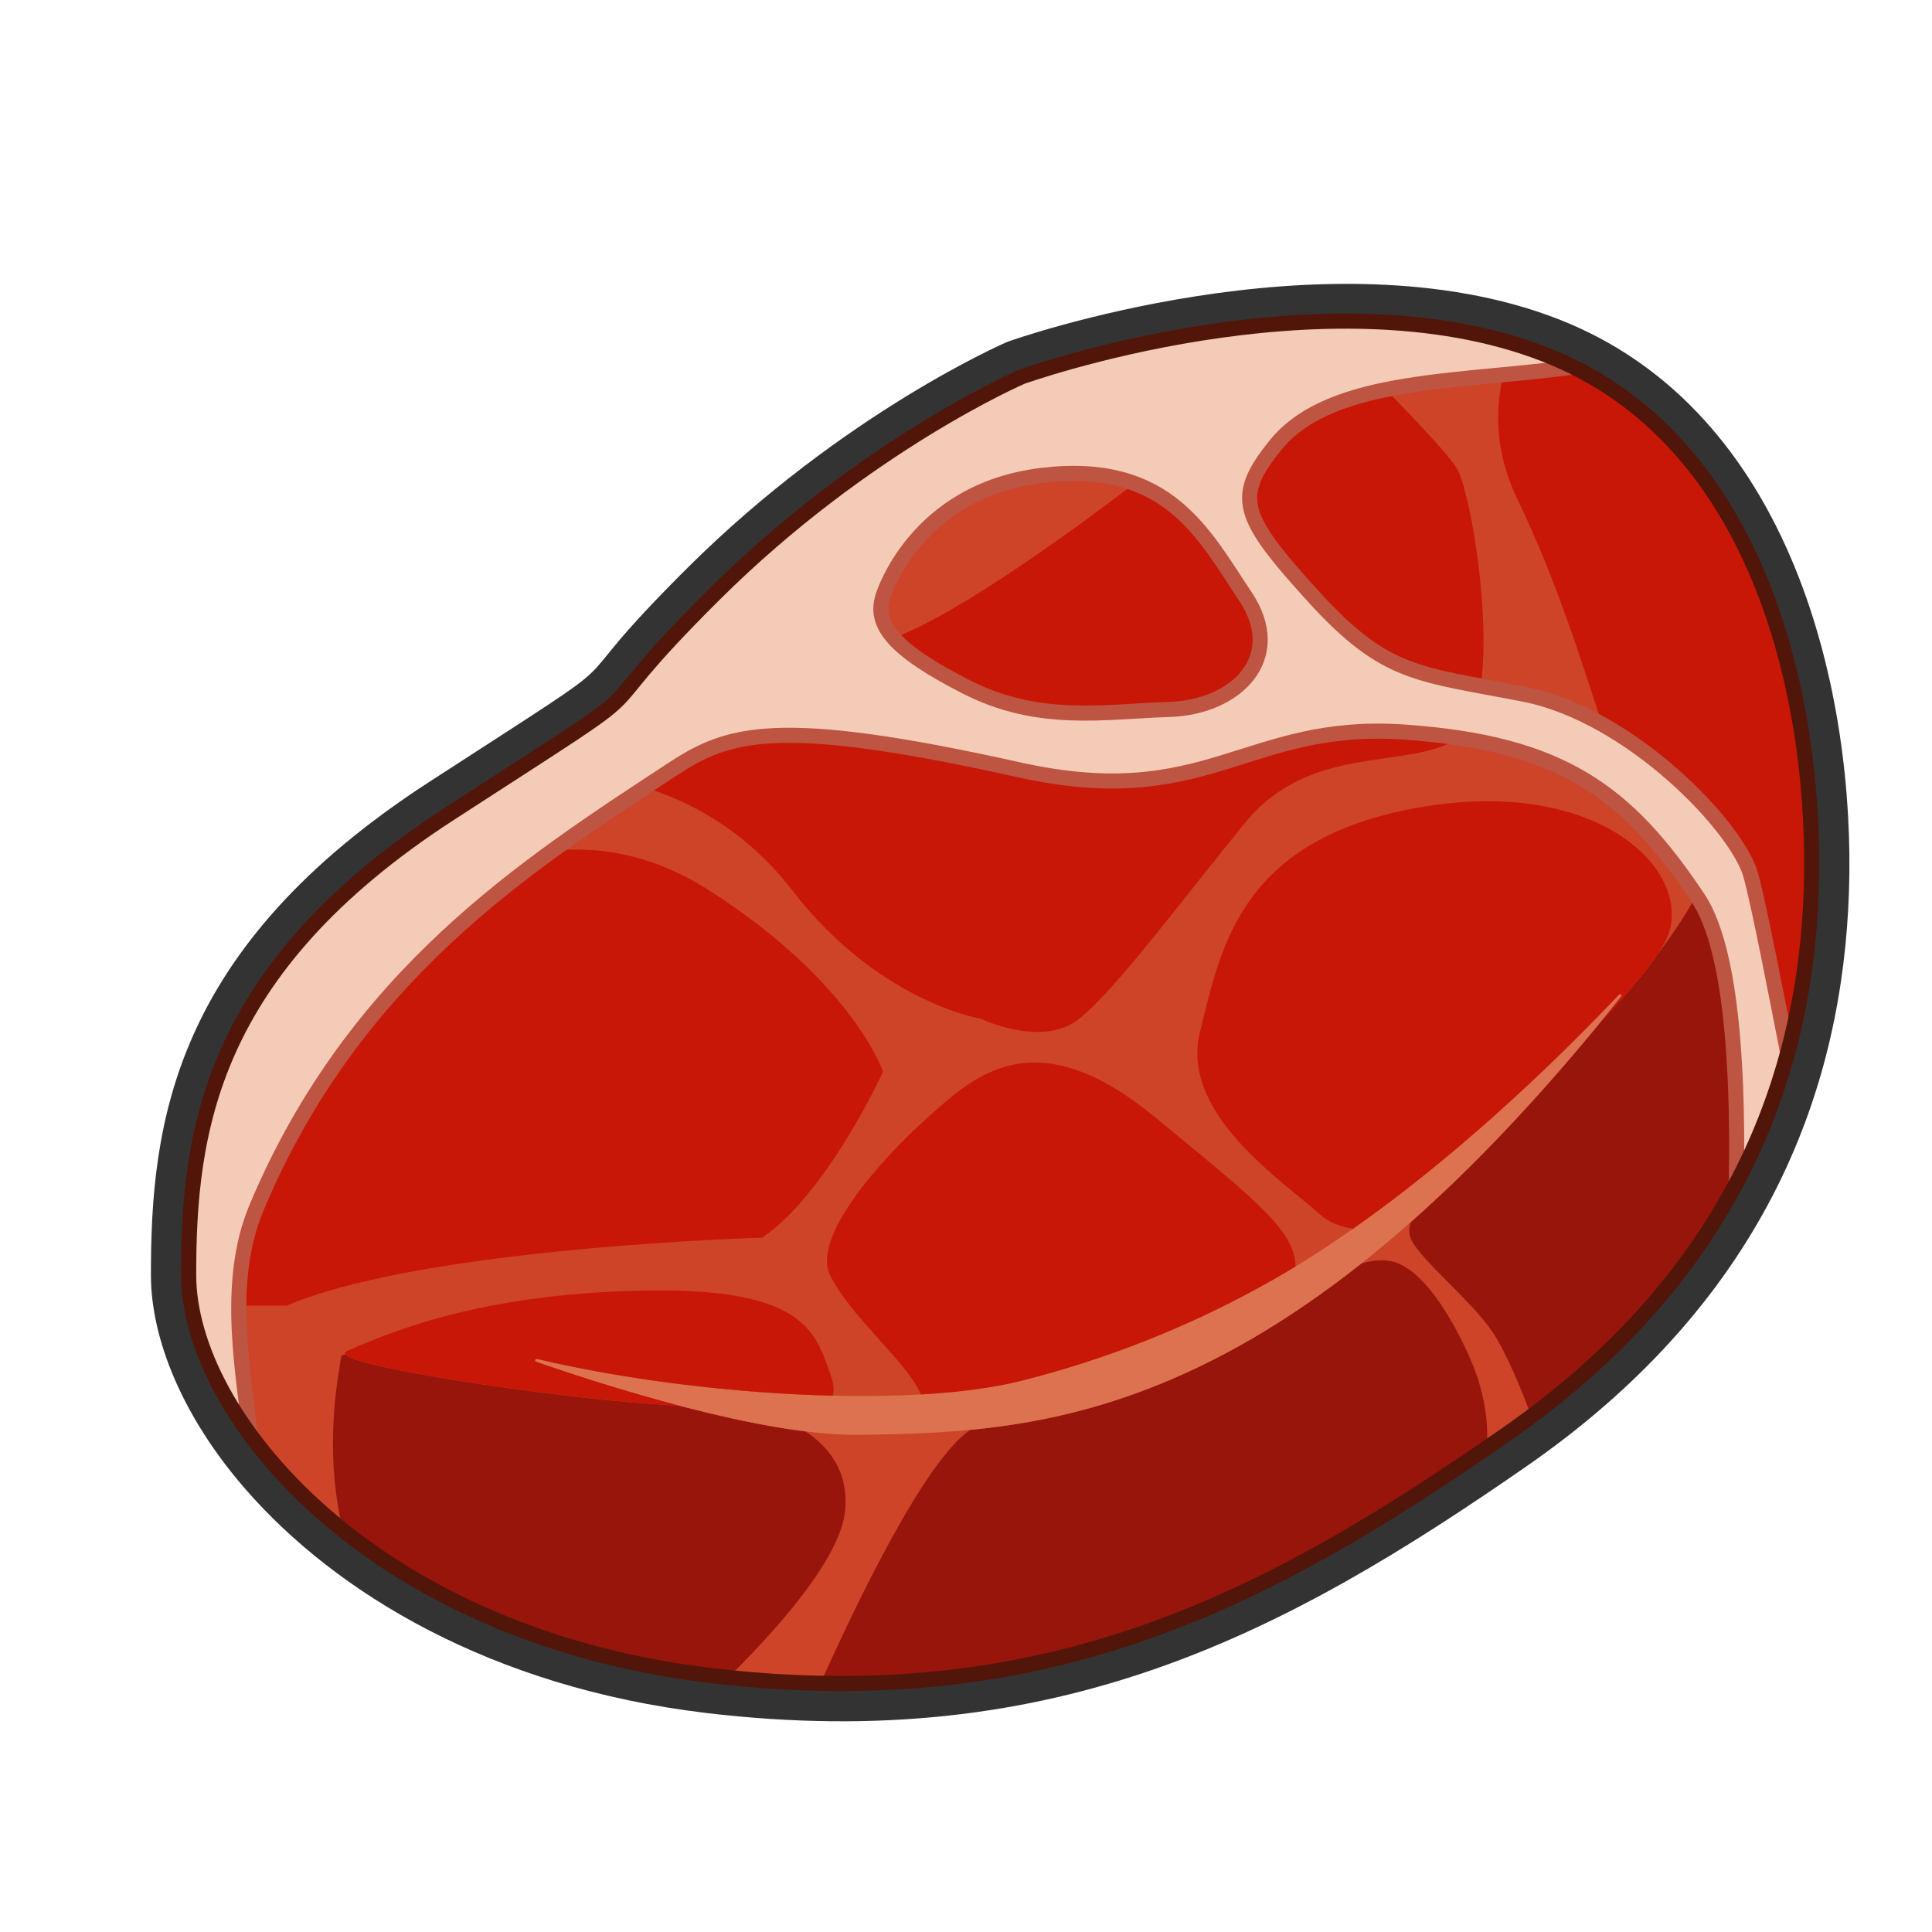 <?xml version="1.0" encoding="UTF-8" standalone="no"?>
<!DOCTYPE svg PUBLIC "-//W3C//DTD SVG 1.1//EN" "http://www.w3.org/Graphics/SVG/1.1/DTD/svg11.dtd">
<svg width="100%" height="100%" viewBox="0 0 256 256" version="1.1" xmlns="http://www.w3.org/2000/svg" xmlns:xlink="http://www.w3.org/1999/xlink" xml:space="preserve" xmlns:serif="http://www.serif.com/" style="fill-rule:evenodd;clip-rule:evenodd;stroke-linecap:round;stroke-linejoin:round;stroke-miterlimit:1.5;">
    <g>
        <path d="M135,49C135,49 175.33,34.466 205,46C234.67,57.534 241.812,93.684 241,118C240.188,142.316 231.048,169.451 200,191C168.952,212.549 139.448,228.435 94,223C48.552,217.565 24.029,188.159 24,169C23.971,149.841 26.806,127.871 59,107C91.194,86.129 73.84,98.026 94,78C114.16,57.974 135,49 135,49Z" style="fill:rgb(206,68,41);"/>
        <clipPath id="_clip1">
            <path d="M135,49C135,49 175.33,34.466 205,46C234.67,57.534 241.812,93.684 241,118C240.188,142.316 231.048,169.451 200,191C168.952,212.549 139.448,228.435 94,223C48.552,217.565 24.029,188.159 24,169C23.971,149.841 26.806,127.871 59,107C91.194,86.129 73.84,98.026 94,78C114.16,57.974 135,49 135,49Z"/>
        </clipPath>
        <g clip-path="url(#_clip1)">
            <path d="M180.425,167.394C181.763,167.036 182.926,166.923 183.924,167.044C189.333,167.697 194.098,178.227 195.166,180.886C197.191,185.926 197.266,190.237 196.909,193.129C170.34,211.281 144.478,224.883 108.273,224.036C113.532,212.23 122.506,193.633 128.542,189.469C143.19,188.068 160.123,183.47 180.425,167.394ZM106.707,189.666C109.672,191.588 112.413,194.791 112,200C111.484,206.509 102.616,216.343 95.588,223.182C95.061,223.124 94.532,223.064 94,223C73.644,220.566 57.486,213.323 45.848,204.346C42.533,192.56 44.968,181.771 45.186,179.876C45.216,179.612 45.414,179.496 45.787,179.492C47.579,181.396 74.344,185.236 86,186C87.467,186.096 88.829,186.193 90.102,186.286C95.634,187.737 101.457,189.015 106.707,189.666ZM212.096,135.414C215.358,131.953 218.084,128.788 219.69,126.38C221.359,124.173 222.826,122.022 224,120C225.09,118.123 226.35,116.319 227.69,114.714L231,125L237.787,139.932C233.18,156.858 223.038,173.941 203.272,188.649C201.588,184.023 199.554,179.116 197.655,176.333C194.861,172.236 187.703,166.461 186.891,163.991C186.672,163.325 186.711,162.64 186.938,161.937C194.818,154.973 203.184,146.278 212.096,135.414Z" style="fill:rgb(152,21,12);"/>
            <path d="M71.16,180.064C71.056,180.031 70.944,180.089 70.91,180.192C70.876,180.296 70.931,180.409 71.035,180.444C79.819,183.491 100.92,190.293 113.824,190.122C138.459,189.794 169.753,188.521 214.822,132.045C214.882,131.959 214.865,131.841 214.784,131.776C214.702,131.71 214.583,131.719 214.512,131.796C207.043,139.708 188.584,158.167 168.994,169.394C157.384,176.047 145.803,180.321 135.355,182.953C120.227,186.764 91.355,184.862 71.16,180.064Z" style="fill:rgb(220,114,79);"/>
            <path d="M90.102,186.286C88.83,186.193 87.468,186.096 86,186C73.221,185.163 42.28,180.627 46,179C53.468,175.733 65.296,171.297 86,171C106.704,170.703 108.064,176.649 110,182C110.462,183.277 110.552,184.227 110.363,184.933C97.268,184.626 82.778,182.824 71.16,180.064C71.056,180.031 70.944,180.089 70.91,180.192C70.876,180.296 70.931,180.409 71.035,180.444C75.283,181.918 82.411,184.27 90.102,186.286ZM122.028,184.77C120.121,180.36 112.802,174.618 110,169C107.449,163.885 117.002,153.319 123,148C128.998,142.681 137.047,134.864 153,148C166.175,158.849 171.632,163.026 171.66,167.818C170.774,168.357 169.885,168.883 168.994,169.394C157.384,176.047 145.803,180.321 135.355,182.953C131.634,183.891 127.08,184.482 122.028,184.77ZM73.149,112.754C79.003,112.106 86.24,113.033 94,118C113.081,130.214 117,142 117,142C117,142 109.729,158.025 101,164C101,164 56.192,165.248 38,173L31.639,173C31.672,168.548 32.27,164.118 34,160C43.488,137.414 58.348,123.515 73.149,112.754ZM179.286,162.816C177.796,162.568 176.16,162.05 175,161C170.198,156.653 156.268,147.605 159,136.738C161.732,125.87 164.087,111.199 188,107C211.913,102.801 224.282,115.422 221,124C220.067,126.44 216.591,130.646 212.095,135.415C212.998,134.315 213.907,133.191 214.822,132.045C214.882,131.959 214.865,131.841 214.784,131.776C214.702,131.71 214.583,131.719 214.512,131.796C208.372,138.301 194.804,151.933 179.286,162.816ZM210.203,48.389C235.516,61.922 241.762,95.175 241,118C240.762,125.139 239.805,132.521 237.787,139.932L236.345,136.76C234.673,128.199 232.916,119.349 232,116C230.687,111.2 222.352,101.617 212.308,95.979C209.709,88.251 206.627,77.754 201,66C197.922,59.57 198.185,53.801 199.211,49.649C202.866,49.3 206.575,48.932 210.203,48.389ZM85.415,104.353C86.624,103.558 87.819,102.775 89,102C96.426,97.127 102.644,94.796 135,102C160.021,107.571 165.052,95.57 186,97C188.625,97.179 191.057,97.438 193.323,97.782C193.219,97.861 193.111,97.934 193,98C186.261,102.01 173.578,98.508 165,109C156.422,119.492 147.893,131.091 143,135C138.107,138.909 130,135 130,135C130,135 116.425,132.815 105,118C98.621,109.729 90.949,106.018 85.415,104.353ZM150.337,64.06C157.748,66.809 161.193,73.326 165,79C170.47,87.153 163.788,93.712 155,94C146.212,94.288 137.614,95.917 128,91C123.157,88.523 120.096,86.46 118.404,84.537C127.428,81.205 143.914,68.971 150.337,64.06ZM183.635,51.626C187.698,55.776 191.896,60.23 193,62C194.707,64.736 197.595,81.049 196.209,90.907C186.496,89.097 182.193,88.02 174,79C164.34,68.364 163.455,65.894 169,59C172.25,54.959 177.457,52.883 183.635,51.626ZM209.986,48.274L210.203,48.389L209.902,48.23L209.986,48.274ZM209.668,48.107L209.868,48.212L209.596,48.07L209.668,48.107ZM209.348,47.943L209.533,48.038L209.287,47.912L209.348,47.943ZM209.025,47.781L209.199,47.868L208.973,47.755L209.025,47.781ZM208.701,47.62L208.865,47.701L208.656,47.599L208.701,47.62ZM208.375,47.462L208.531,47.538L208.336,47.444L208.375,47.462ZM208.046,47.306L208.197,47.378L208.014,47.291L208.046,47.306ZM207.716,47.152L207.863,47.221L207.688,47.14L207.716,47.152ZM207.384,47.001L207.527,47.066L207.36,46.99L207.384,47.001ZM207.049,46.851L207.191,46.914L207.029,46.842L207.049,46.851ZM206.713,46.704L206.853,46.765L206.696,46.697L206.713,46.704ZM206.374,46.559L206.513,46.618L206.361,46.553L206.374,46.559ZM206.034,46.416L206.17,46.473L206.024,46.412L206.034,46.416ZM205.691,46.275L205.821,46.328L205.685,46.272L205.691,46.275ZM205.347,46.136L205.457,46.181L205.343,46.135L205.347,46.136ZM204.514,45.814L204.566,45.834L204.444,45.788L204.514,45.814ZM204.026,45.632L204.095,45.658L203.997,45.622L204.026,45.632ZM203.536,45.455L203.56,45.464L203.473,45.433L203.536,45.455ZM203.045,45.282L203.106,45.304L202.996,45.266L203.045,45.282ZM202.056,44.95L202.09,44.962L202.008,44.935L202.056,44.95ZM201.559,44.791L201.587,44.8L201.546,44.787L201.559,44.791Z" style="fill:rgb(200,23,7);"/>
            <path d="M33.365,192.049C27.187,184.1 24.011,175.888 24,169C23.971,149.841 26.806,127.871 59,107C91.194,86.129 73.84,98.026 94,78C114.16,57.974 135,49 135,49C135,49 175.33,34.466 205,46C206.819,46.707 208.553,47.507 210.203,48.389C194.113,50.797 176.436,49.755 169,59C163.455,65.894 164.34,68.364 174,79C183.66,89.636 187.912,89.227 202,92C216.088,94.773 230.254,109.616 232,116C233.093,119.997 235.384,131.83 237.3,141.651C235.594,147.446 233.223,153.249 230.026,158.956C230.431,143.296 229.66,125.98 225,119C215.619,104.946 206.948,98.43 186,97C165.052,95.57 160.021,107.571 135,102C102.644,94.796 96.426,97.127 89,102C69.861,114.558 46.937,129.203 34,160C29.697,170.244 32.399,182.416 33.365,192.049ZM117,79C117,79 121.193,65.045 138,63C154.807,60.955 159.53,70.847 165,79C170.47,87.153 163.788,93.712 155,94C146.212,94.288 137.614,95.917 128,91C118.386,86.083 115.792,82.798 117,79Z" style="fill:rgb(244,203,182);stroke:rgb(189,85,66);stroke-width:2px;"/>
        </g>
        <path d="M135,49C135,49 175.33,34.466 205,46C234.67,57.534 241.812,93.684 241,118C240.188,142.316 231.048,169.451 200,191C168.952,212.549 139.448,228.435 94,223C48.552,217.565 24.029,188.159 24,169C23.971,149.841 26.806,127.871 59,107C91.194,86.129 73.84,98.026 94,78C114.16,57.974 135,49 135,49Z" style="fill:none;stroke:rgb(82,21,9);stroke-width:4px;"/>
        <path d="M133.644,45.237C133.568,45.264 133.492,45.294 133.418,45.326C133.418,45.326 111.941,54.541 91.181,75.162C71.387,94.824 88.433,83.152 56.824,103.644C22.901,125.636 19.969,148.817 20,169.006C20.013,177.429 24.171,187.727 32.547,197.346C44.485,211.057 65.049,223.567 93.525,226.972C140.137,232.546 170.437,216.387 202.281,194.286C234.66,171.814 244.151,143.492 244.998,118.133C245.856,92.43 237.813,54.465 206.449,42.272C175.593,30.276 133.644,45.237 133.644,45.237ZM135,49C135,49 175.33,34.466 205,46C234.67,57.534 241.812,93.684 241,118C240.188,142.316 231.048,169.451 200,191C168.952,212.549 139.448,228.435 94,223C48.552,217.565 24.029,188.159 24,169C23.971,149.841 26.806,127.871 59,107C91.194,86.129 73.84,98.026 94,78C114.16,57.974 135,49 135,49Z" style="fill:rgb(51,51,51);"/>
    </g>
</svg>
